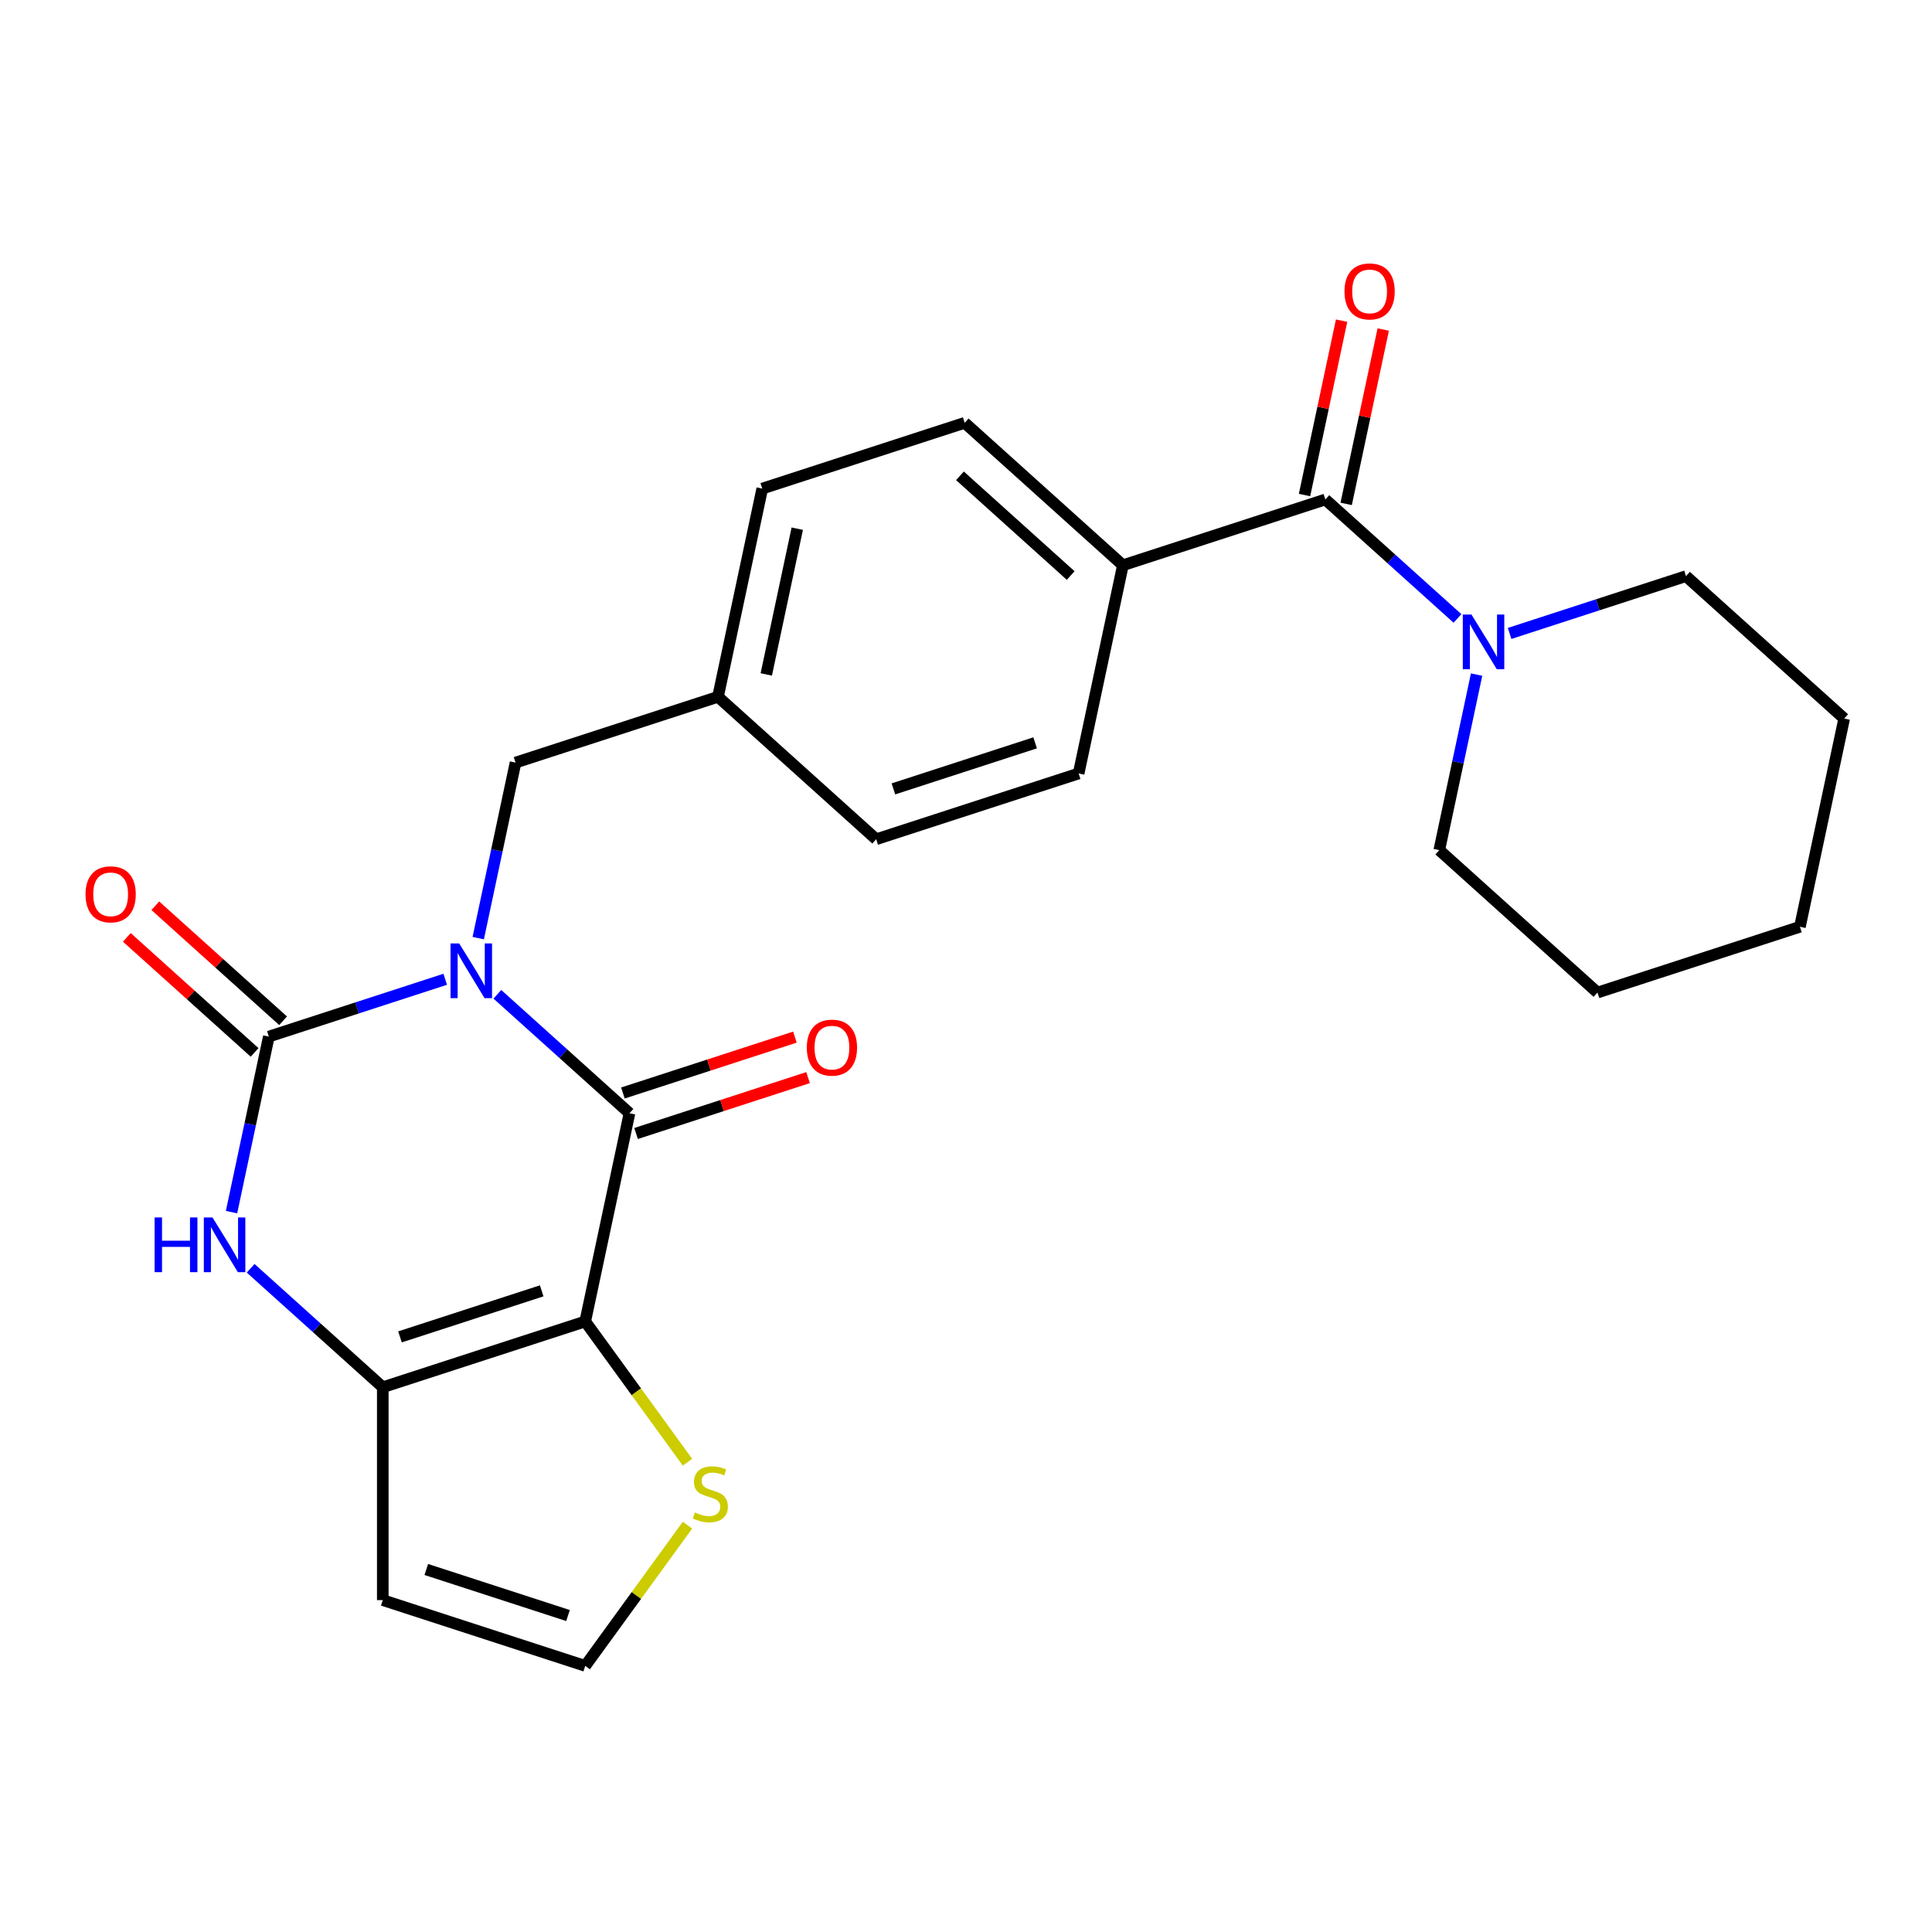 <?xml version='1.0' encoding='iso-8859-1'?>
<svg version='1.1' baseProfile='full'
              xmlns='http://www.w3.org/2000/svg'
                      xmlns:rdkit='http://www.rdkit.org/xml'
                      xmlns:xlink='http://www.w3.org/1999/xlink'
                  xml:space='preserve'
width='1000px' height='1000px' viewBox='0 0 1000 1000'>
<!-- END OF HEADER -->
<rect style='opacity:1.0;fill:#FFFFFF;stroke:none' width='1000' height='1000' x='0' y='0'> </rect>
<path class='bond-0' d='M 257.433,514.64 L 291.626,545.427' style='fill:none;fill-rule:evenodd;stroke:#0000FF;stroke-width:6px;stroke-linecap:butt;stroke-linejoin:miter;stroke-opacity:1' />
<path class='bond-0' d='M 291.626,545.427 L 325.819,576.214' style='fill:none;fill-rule:evenodd;stroke:#000000;stroke-width:6px;stroke-linecap:butt;stroke-linejoin:miter;stroke-opacity:1' />
<path class='bond-2' d='M 230.444,506.874 L 184.797,521.705' style='fill:none;fill-rule:evenodd;stroke:#0000FF;stroke-width:6px;stroke-linecap:butt;stroke-linejoin:miter;stroke-opacity:1' />
<path class='bond-2' d='M 184.797,521.705 L 139.151,536.537' style='fill:none;fill-rule:evenodd;stroke:#000000;stroke-width:6px;stroke-linecap:butt;stroke-linejoin:miter;stroke-opacity:1' />
<path class='bond-9' d='M 247.534,485.575 L 257.19,440.146' style='fill:none;fill-rule:evenodd;stroke:#0000FF;stroke-width:6px;stroke-linecap:butt;stroke-linejoin:miter;stroke-opacity:1' />
<path class='bond-9' d='M 257.19,440.146 L 266.846,394.717' style='fill:none;fill-rule:evenodd;stroke:#000000;stroke-width:6px;stroke-linecap:butt;stroke-linejoin:miter;stroke-opacity:1' />
<path class='bond-1' d='M 325.819,576.214 L 302.911,683.987' style='fill:none;fill-rule:evenodd;stroke:#000000;stroke-width:6px;stroke-linecap:butt;stroke-linejoin:miter;stroke-opacity:1' />
<path class='bond-12' d='M 329.223,586.693 L 373.74,572.229' style='fill:none;fill-rule:evenodd;stroke:#000000;stroke-width:6px;stroke-linecap:butt;stroke-linejoin:miter;stroke-opacity:1' />
<path class='bond-12' d='M 373.74,572.229 L 418.257,557.764' style='fill:none;fill-rule:evenodd;stroke:#FF0000;stroke-width:6px;stroke-linecap:butt;stroke-linejoin:miter;stroke-opacity:1' />
<path class='bond-12' d='M 322.414,565.736 L 366.93,551.271' style='fill:none;fill-rule:evenodd;stroke:#000000;stroke-width:6px;stroke-linecap:butt;stroke-linejoin:miter;stroke-opacity:1' />
<path class='bond-12' d='M 366.93,551.271 L 411.447,536.807' style='fill:none;fill-rule:evenodd;stroke:#FF0000;stroke-width:6px;stroke-linecap:butt;stroke-linejoin:miter;stroke-opacity:1' />
<path class='bond-7' d='M 302.911,683.987 L 329.375,720.412' style='fill:none;fill-rule:evenodd;stroke:#000000;stroke-width:6px;stroke-linecap:butt;stroke-linejoin:miter;stroke-opacity:1' />
<path class='bond-7' d='M 329.375,720.412 L 355.839,756.836' style='fill:none;fill-rule:evenodd;stroke:#CCCC00;stroke-width:6px;stroke-linecap:butt;stroke-linejoin:miter;stroke-opacity:1' />
<path class='bond-25' d='M 302.911,683.987 L 198.123,718.035' style='fill:none;fill-rule:evenodd;stroke:#000000;stroke-width:6px;stroke-linecap:butt;stroke-linejoin:miter;stroke-opacity:1' />
<path class='bond-25' d='M 280.383,668.137 L 207.032,691.97' style='fill:none;fill-rule:evenodd;stroke:#000000;stroke-width:6px;stroke-linecap:butt;stroke-linejoin:miter;stroke-opacity:1' />
<path class='bond-4' d='M 139.151,536.537 L 129.495,581.966' style='fill:none;fill-rule:evenodd;stroke:#000000;stroke-width:6px;stroke-linecap:butt;stroke-linejoin:miter;stroke-opacity:1' />
<path class='bond-4' d='M 129.495,581.966 L 119.838,627.395' style='fill:none;fill-rule:evenodd;stroke:#0000FF;stroke-width:6px;stroke-linecap:butt;stroke-linejoin:miter;stroke-opacity:1' />
<path class='bond-11' d='M 146.523,528.349 L 113.461,498.579' style='fill:none;fill-rule:evenodd;stroke:#000000;stroke-width:6px;stroke-linecap:butt;stroke-linejoin:miter;stroke-opacity:1' />
<path class='bond-11' d='M 113.461,498.579 L 80.398,468.809' style='fill:none;fill-rule:evenodd;stroke:#FF0000;stroke-width:6px;stroke-linecap:butt;stroke-linejoin:miter;stroke-opacity:1' />
<path class='bond-11' d='M 131.778,544.725 L 98.716,514.955' style='fill:none;fill-rule:evenodd;stroke:#000000;stroke-width:6px;stroke-linecap:butt;stroke-linejoin:miter;stroke-opacity:1' />
<path class='bond-11' d='M 98.716,514.955 L 65.653,485.185' style='fill:none;fill-rule:evenodd;stroke:#FF0000;stroke-width:6px;stroke-linecap:butt;stroke-linejoin:miter;stroke-opacity:1' />
<path class='bond-3' d='M 198.123,718.035 L 163.93,687.247' style='fill:none;fill-rule:evenodd;stroke:#000000;stroke-width:6px;stroke-linecap:butt;stroke-linejoin:miter;stroke-opacity:1' />
<path class='bond-3' d='M 163.93,687.247 L 129.737,656.46' style='fill:none;fill-rule:evenodd;stroke:#0000FF;stroke-width:6px;stroke-linecap:butt;stroke-linejoin:miter;stroke-opacity:1' />
<path class='bond-8' d='M 198.123,718.035 L 198.123,828.215' style='fill:none;fill-rule:evenodd;stroke:#000000;stroke-width:6px;stroke-linecap:butt;stroke-linejoin:miter;stroke-opacity:1' />
<path class='bond-5' d='M 685.998,258.526 L 581.21,292.574' style='fill:none;fill-rule:evenodd;stroke:#000000;stroke-width:6px;stroke-linecap:butt;stroke-linejoin:miter;stroke-opacity:1' />
<path class='bond-6' d='M 685.998,258.526 L 720.19,289.313' style='fill:none;fill-rule:evenodd;stroke:#000000;stroke-width:6px;stroke-linecap:butt;stroke-linejoin:miter;stroke-opacity:1' />
<path class='bond-6' d='M 720.19,289.313 L 754.383,320.101' style='fill:none;fill-rule:evenodd;stroke:#0000FF;stroke-width:6px;stroke-linecap:butt;stroke-linejoin:miter;stroke-opacity:1' />
<path class='bond-14' d='M 696.775,260.817 L 706.367,215.688' style='fill:none;fill-rule:evenodd;stroke:#000000;stroke-width:6px;stroke-linecap:butt;stroke-linejoin:miter;stroke-opacity:1' />
<path class='bond-14' d='M 706.367,215.688 L 715.96,170.559' style='fill:none;fill-rule:evenodd;stroke:#FF0000;stroke-width:6px;stroke-linecap:butt;stroke-linejoin:miter;stroke-opacity:1' />
<path class='bond-14' d='M 675.22,256.235 L 684.813,211.106' style='fill:none;fill-rule:evenodd;stroke:#000000;stroke-width:6px;stroke-linecap:butt;stroke-linejoin:miter;stroke-opacity:1' />
<path class='bond-14' d='M 684.813,211.106 L 694.405,165.977' style='fill:none;fill-rule:evenodd;stroke:#FF0000;stroke-width:6px;stroke-linecap:butt;stroke-linejoin:miter;stroke-opacity:1' />
<path class='bond-20' d='M 764.282,349.166 L 754.626,394.595' style='fill:none;fill-rule:evenodd;stroke:#0000FF;stroke-width:6px;stroke-linecap:butt;stroke-linejoin:miter;stroke-opacity:1' />
<path class='bond-20' d='M 754.626,394.595 L 744.97,440.024' style='fill:none;fill-rule:evenodd;stroke:#000000;stroke-width:6px;stroke-linecap:butt;stroke-linejoin:miter;stroke-opacity:1' />
<path class='bond-21' d='M 781.372,327.866 L 827.019,313.035' style='fill:none;fill-rule:evenodd;stroke:#0000FF;stroke-width:6px;stroke-linecap:butt;stroke-linejoin:miter;stroke-opacity:1' />
<path class='bond-21' d='M 827.019,313.035 L 872.665,298.203' style='fill:none;fill-rule:evenodd;stroke:#000000;stroke-width:6px;stroke-linecap:butt;stroke-linejoin:miter;stroke-opacity:1' />
<path class='bond-10' d='M 355.839,789.414 L 329.375,825.838' style='fill:none;fill-rule:evenodd;stroke:#CCCC00;stroke-width:6px;stroke-linecap:butt;stroke-linejoin:miter;stroke-opacity:1' />
<path class='bond-10' d='M 329.375,825.838 L 302.911,862.263' style='fill:none;fill-rule:evenodd;stroke:#000000;stroke-width:6px;stroke-linecap:butt;stroke-linejoin:miter;stroke-opacity:1' />
<path class='bond-27' d='M 198.123,828.215 L 302.911,862.263' style='fill:none;fill-rule:evenodd;stroke:#000000;stroke-width:6px;stroke-linecap:butt;stroke-linejoin:miter;stroke-opacity:1' />
<path class='bond-27' d='M 220.651,812.365 L 294.002,836.198' style='fill:none;fill-rule:evenodd;stroke:#000000;stroke-width:6px;stroke-linecap:butt;stroke-linejoin:miter;stroke-opacity:1' />
<path class='bond-17' d='M 266.846,394.717 L 371.634,360.669' style='fill:none;fill-rule:evenodd;stroke:#000000;stroke-width:6px;stroke-linecap:butt;stroke-linejoin:miter;stroke-opacity:1' />
<path class='bond-13' d='M 581.21,292.574 L 499.33,218.849' style='fill:none;fill-rule:evenodd;stroke:#000000;stroke-width:6px;stroke-linecap:butt;stroke-linejoin:miter;stroke-opacity:1' />
<path class='bond-13' d='M 554.183,297.891 L 496.867,246.283' style='fill:none;fill-rule:evenodd;stroke:#000000;stroke-width:6px;stroke-linecap:butt;stroke-linejoin:miter;stroke-opacity:1' />
<path class='bond-26' d='M 581.21,292.574 L 558.302,400.346' style='fill:none;fill-rule:evenodd;stroke:#000000;stroke-width:6px;stroke-linecap:butt;stroke-linejoin:miter;stroke-opacity:1' />
<path class='bond-15' d='M 558.302,400.346 L 453.514,434.394' style='fill:none;fill-rule:evenodd;stroke:#000000;stroke-width:6px;stroke-linecap:butt;stroke-linejoin:miter;stroke-opacity:1' />
<path class='bond-15' d='M 535.774,384.496 L 462.423,408.329' style='fill:none;fill-rule:evenodd;stroke:#000000;stroke-width:6px;stroke-linecap:butt;stroke-linejoin:miter;stroke-opacity:1' />
<path class='bond-16' d='M 499.33,218.849 L 394.542,252.896' style='fill:none;fill-rule:evenodd;stroke:#000000;stroke-width:6px;stroke-linecap:butt;stroke-linejoin:miter;stroke-opacity:1' />
<path class='bond-18' d='M 371.634,360.669 L 453.514,434.394' style='fill:none;fill-rule:evenodd;stroke:#000000;stroke-width:6px;stroke-linecap:butt;stroke-linejoin:miter;stroke-opacity:1' />
<path class='bond-19' d='M 371.634,360.669 L 394.542,252.896' style='fill:none;fill-rule:evenodd;stroke:#000000;stroke-width:6px;stroke-linecap:butt;stroke-linejoin:miter;stroke-opacity:1' />
<path class='bond-19' d='M 396.625,349.085 L 412.66,273.644' style='fill:none;fill-rule:evenodd;stroke:#000000;stroke-width:6px;stroke-linecap:butt;stroke-linejoin:miter;stroke-opacity:1' />
<path class='bond-22' d='M 744.97,440.024 L 826.85,513.749' style='fill:none;fill-rule:evenodd;stroke:#000000;stroke-width:6px;stroke-linecap:butt;stroke-linejoin:miter;stroke-opacity:1' />
<path class='bond-23' d='M 872.665,298.203 L 954.545,371.929' style='fill:none;fill-rule:evenodd;stroke:#000000;stroke-width:6px;stroke-linecap:butt;stroke-linejoin:miter;stroke-opacity:1' />
<path class='bond-28' d='M 826.85,513.749 L 931.638,479.701' style='fill:none;fill-rule:evenodd;stroke:#000000;stroke-width:6px;stroke-linecap:butt;stroke-linejoin:miter;stroke-opacity:1' />
<path class='bond-24' d='M 954.545,371.929 L 931.638,479.701' style='fill:none;fill-rule:evenodd;stroke:#000000;stroke-width:6px;stroke-linecap:butt;stroke-linejoin:miter;stroke-opacity:1' />
<path  class='atom-0' d='M 237.679 488.329
L 246.959 503.329
Q 247.879 504.809, 249.359 507.489
Q 250.839 510.169, 250.919 510.329
L 250.919 488.329
L 254.679 488.329
L 254.679 516.649
L 250.799 516.649
L 240.839 500.249
Q 239.679 498.329, 238.439 496.129
Q 237.239 493.929, 236.879 493.249
L 236.879 516.649
L 233.199 516.649
L 233.199 488.329
L 237.679 488.329
' fill='#0000FF'/>
<path  class='atom-5' d='M 80.023 630.15
L 83.863 630.15
L 83.863 642.19
L 98.343 642.19
L 98.343 630.15
L 102.183 630.15
L 102.183 658.47
L 98.343 658.47
L 98.343 645.39
L 83.863 645.39
L 83.863 658.47
L 80.023 658.47
L 80.023 630.15
' fill='#0000FF'/>
<path  class='atom-5' d='M 109.983 630.15
L 119.263 645.15
Q 120.183 646.63, 121.663 649.31
Q 123.143 651.99, 123.223 652.15
L 123.223 630.15
L 126.983 630.15
L 126.983 658.47
L 123.103 658.47
L 113.143 642.07
Q 111.983 640.15, 110.743 637.95
Q 109.543 635.75, 109.183 635.07
L 109.183 658.47
L 105.503 658.47
L 105.503 630.15
L 109.983 630.15
' fill='#0000FF'/>
<path  class='atom-7' d='M 761.618 318.091
L 770.898 333.091
Q 771.818 334.571, 773.298 337.251
Q 774.778 339.931, 774.858 340.091
L 774.858 318.091
L 778.618 318.091
L 778.618 346.411
L 774.738 346.411
L 764.778 330.011
Q 763.618 328.091, 762.378 325.891
Q 761.178 323.691, 760.818 323.011
L 760.818 346.411
L 757.138 346.411
L 757.138 318.091
L 761.618 318.091
' fill='#0000FF'/>
<path  class='atom-8' d='M 359.673 782.845
Q 359.993 782.965, 361.313 783.525
Q 362.633 784.085, 364.073 784.445
Q 365.553 784.765, 366.993 784.765
Q 369.673 784.765, 371.233 783.485
Q 372.793 782.165, 372.793 779.885
Q 372.793 778.325, 371.993 777.365
Q 371.233 776.405, 370.033 775.885
Q 368.833 775.365, 366.833 774.765
Q 364.313 774.005, 362.793 773.285
Q 361.313 772.565, 360.233 771.045
Q 359.193 769.525, 359.193 766.965
Q 359.193 763.405, 361.593 761.205
Q 364.033 759.005, 368.833 759.005
Q 372.113 759.005, 375.833 760.565
L 374.913 763.645
Q 371.513 762.245, 368.953 762.245
Q 366.193 762.245, 364.673 763.405
Q 363.153 764.525, 363.193 766.485
Q 363.193 768.005, 363.953 768.925
Q 364.753 769.845, 365.873 770.365
Q 367.033 770.885, 368.953 771.485
Q 371.513 772.285, 373.033 773.085
Q 374.553 773.885, 375.633 775.525
Q 376.753 777.125, 376.753 779.885
Q 376.753 783.805, 374.113 785.925
Q 371.513 788.005, 367.153 788.005
Q 364.633 788.005, 362.713 787.445
Q 360.833 786.925, 358.593 786.005
L 359.673 782.845
' fill='#CCCC00'/>
<path  class='atom-12' d='M 44.271 462.892
Q 44.271 456.092, 47.631 452.292
Q 50.991 448.492, 57.271 448.492
Q 63.551 448.492, 66.911 452.292
Q 70.271 456.092, 70.271 462.892
Q 70.271 469.772, 66.871 473.692
Q 63.471 477.572, 57.271 477.572
Q 51.031 477.572, 47.631 473.692
Q 44.271 469.812, 44.271 462.892
M 57.271 474.372
Q 61.591 474.372, 63.911 471.492
Q 66.271 468.572, 66.271 462.892
Q 66.271 457.332, 63.911 454.532
Q 61.591 451.692, 57.271 451.692
Q 52.951 451.692, 50.591 454.492
Q 48.271 457.292, 48.271 462.892
Q 48.271 468.612, 50.591 471.492
Q 52.951 474.372, 57.271 474.372
' fill='#FF0000'/>
<path  class='atom-13' d='M 417.606 542.247
Q 417.606 535.447, 420.966 531.647
Q 424.326 527.847, 430.606 527.847
Q 436.886 527.847, 440.246 531.647
Q 443.606 535.447, 443.606 542.247
Q 443.606 549.127, 440.206 553.047
Q 436.806 556.927, 430.606 556.927
Q 424.366 556.927, 420.966 553.047
Q 417.606 549.167, 417.606 542.247
M 430.606 553.727
Q 434.926 553.727, 437.246 550.847
Q 439.606 547.927, 439.606 542.247
Q 439.606 536.687, 437.246 533.887
Q 434.926 531.047, 430.606 531.047
Q 426.286 531.047, 423.926 533.847
Q 421.606 536.647, 421.606 542.247
Q 421.606 547.967, 423.926 550.847
Q 426.286 553.727, 430.606 553.727
' fill='#FF0000'/>
<path  class='atom-15' d='M 695.905 150.833
Q 695.905 144.033, 699.265 140.233
Q 702.625 136.433, 708.905 136.433
Q 715.185 136.433, 718.545 140.233
Q 721.905 144.033, 721.905 150.833
Q 721.905 157.713, 718.505 161.633
Q 715.105 165.513, 708.905 165.513
Q 702.665 165.513, 699.265 161.633
Q 695.905 157.753, 695.905 150.833
M 708.905 162.313
Q 713.225 162.313, 715.545 159.433
Q 717.905 156.513, 717.905 150.833
Q 717.905 145.273, 715.545 142.473
Q 713.225 139.633, 708.905 139.633
Q 704.585 139.633, 702.225 142.433
Q 699.905 145.233, 699.905 150.833
Q 699.905 156.553, 702.225 159.433
Q 704.585 162.313, 708.905 162.313
' fill='#FF0000'/>
</svg>
